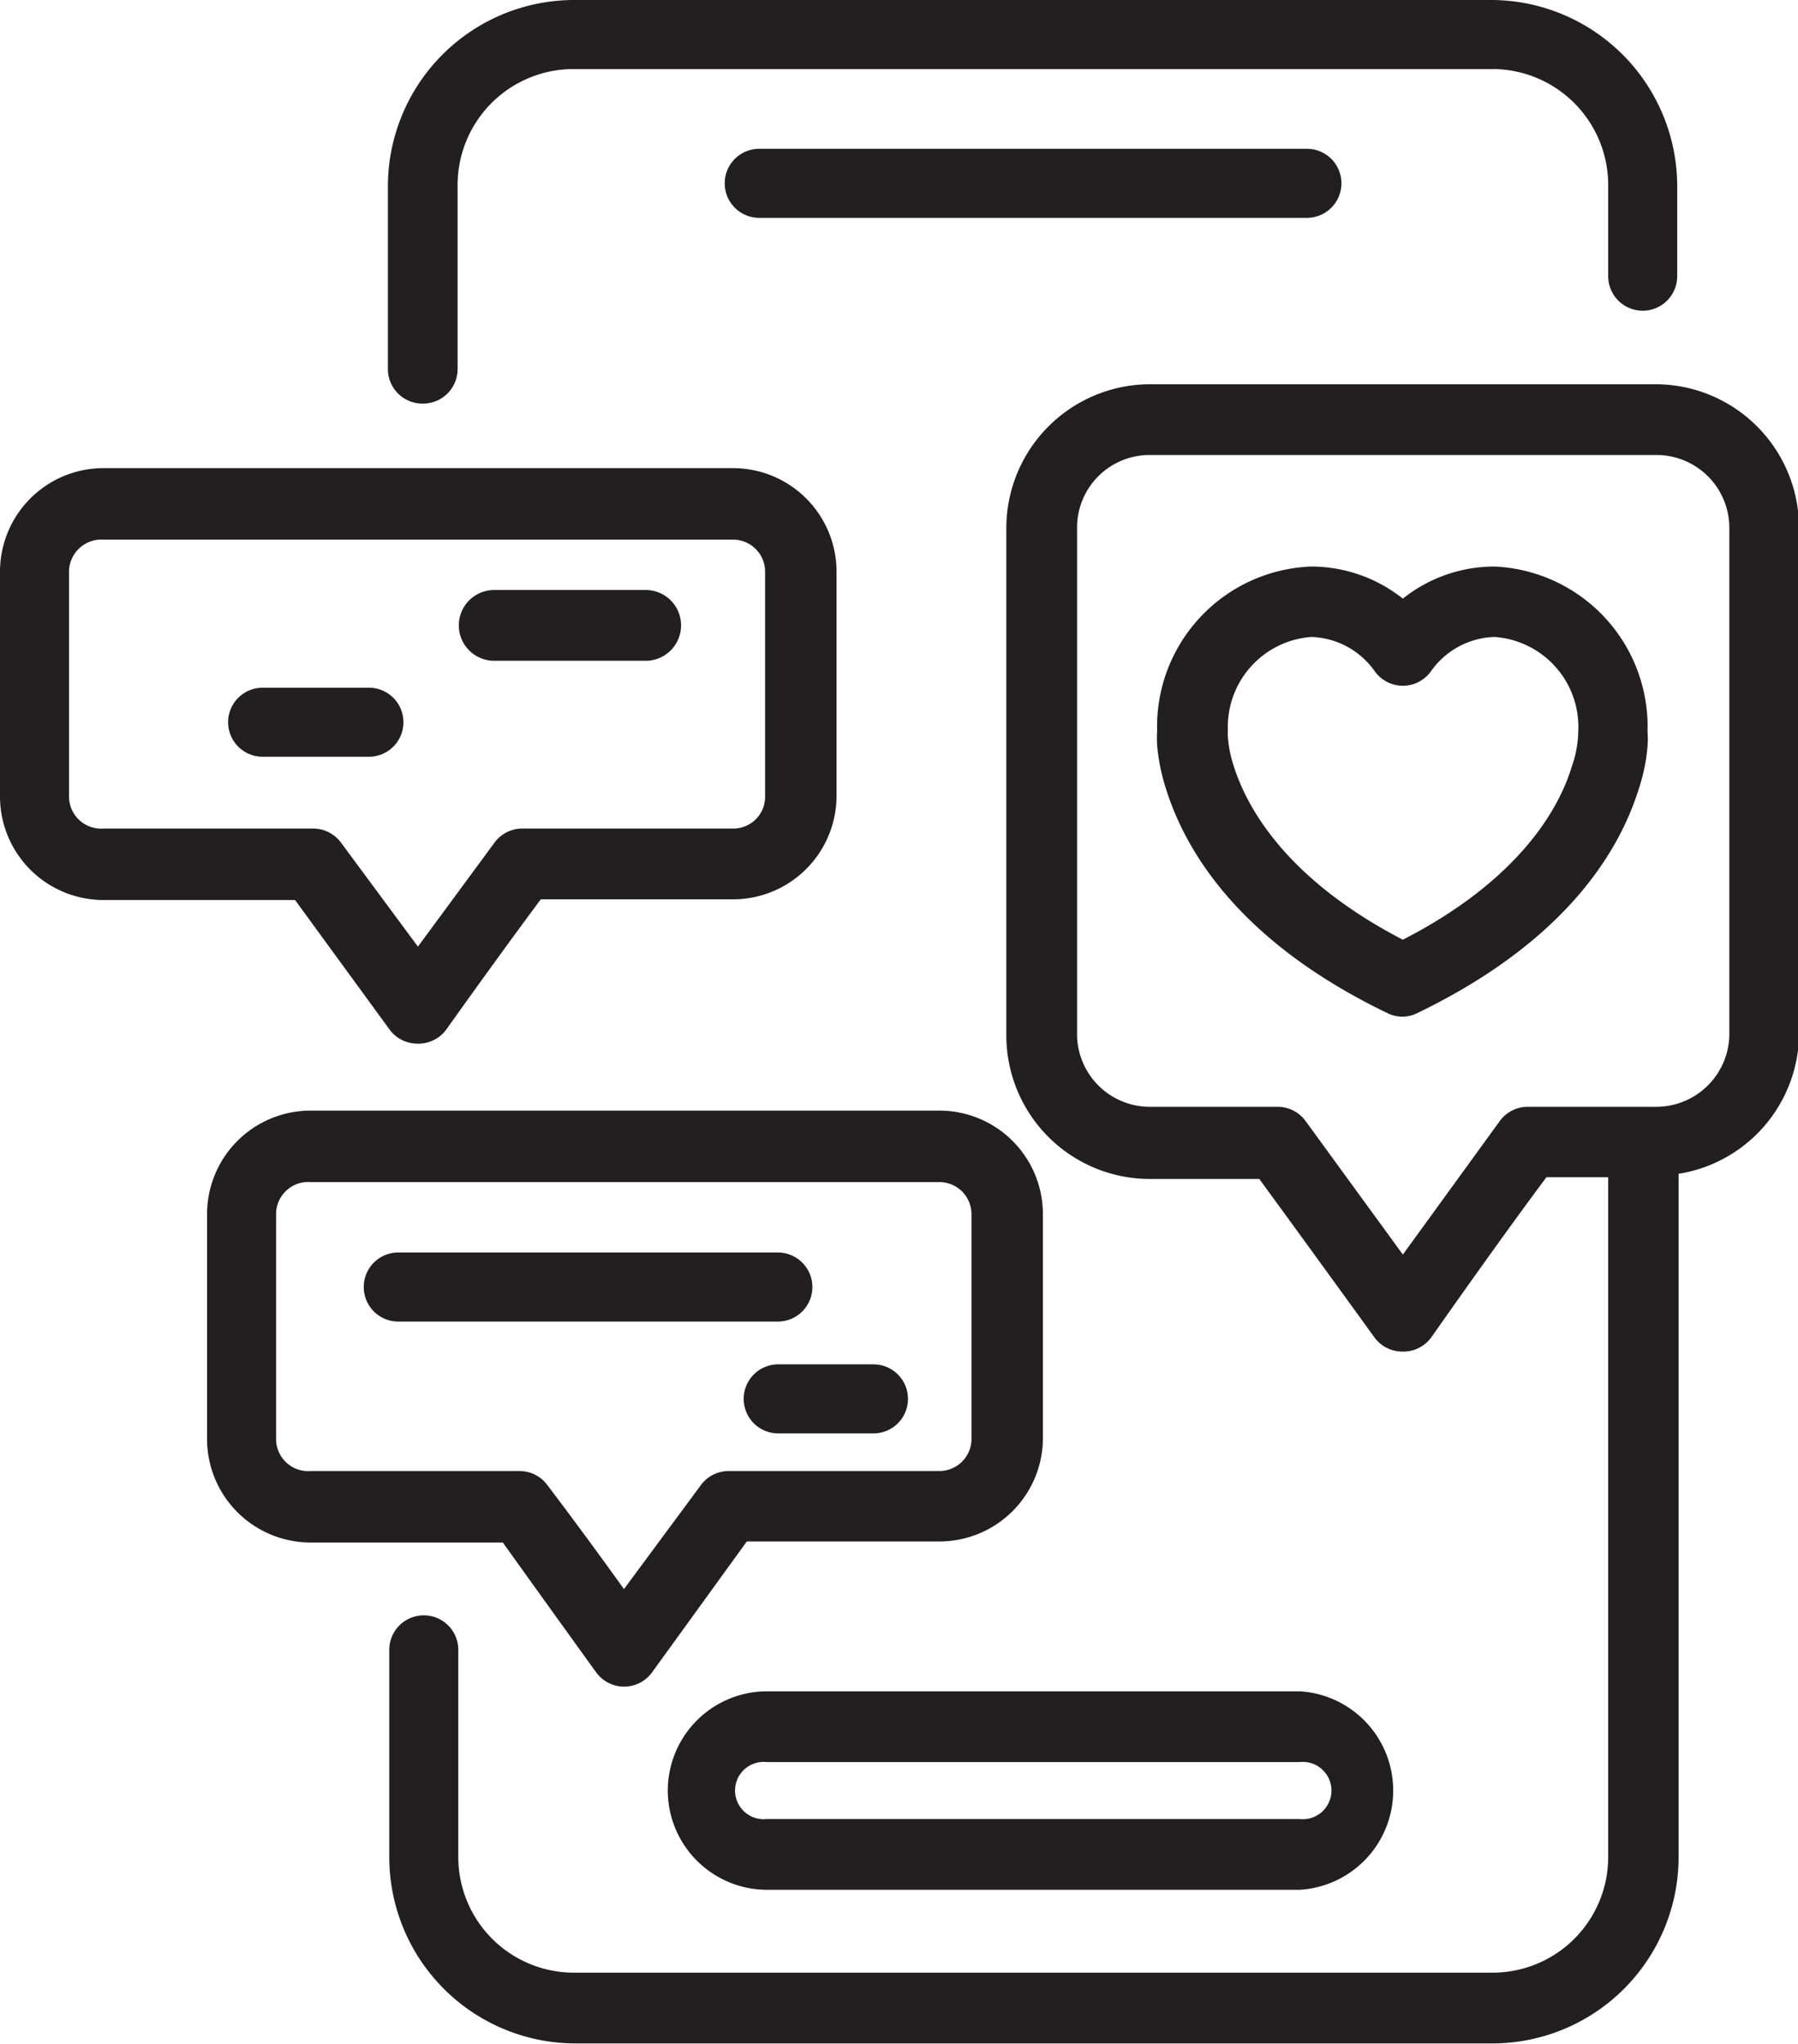 <?xml version="1.0" encoding="UTF-8"?><svg xmlns="http://www.w3.org/2000/svg" xmlns:xlink="http://www.w3.org/1999/xlink" height="59.2" preserveAspectRatio="xMidYMid meet" version="1.0" viewBox="0.0 0.0 52.1 59.2" width="52.1" zoomAndPan="magnify"><g data-name="Layer 2"><g data-name="Layer 1" fill="#231f20" id="change1_1"><path d="M19.35,51.86a2.88,2.88,0,0,0,2.87,2.88H37.66a2.88,2.88,0,0,0,0-5.75H22.22A2.88,2.88,0,0,0,19.35,51.86Zm18.31.83H22.22a.83.83,0,1,1,0-1.65H37.66a.83.83,0,1,1,0,1.65Z" fill="inherit"/><path d="M22,4.31a1,1,0,1,0,0,2H37.87a1,1,0,1,0,0-2Z" fill="inherit"/><path d="M12.26,11.69a1,1,0,0,0,1-1V5.39A3.36,3.36,0,0,1,16.63,2H43.25A3.36,3.36,0,0,1,46.6,5.39V8a1,1,0,1,0,2,0V5.39A5.4,5.4,0,0,0,43.25,0H16.63a5.4,5.4,0,0,0-5.39,5.39v5.28A1,1,0,0,0,12.26,11.69Z" fill="inherit"/><path d="M43.3,16.41a4.26,4.26,0,0,0-2.65.93A4.28,4.28,0,0,0,38,16.41a4.64,4.64,0,0,0-4.47,4.77,3.21,3.21,0,0,0,0,.41,5.72,5.72,0,0,0,.26,1.27c.57,1.81,2.13,4.42,6.4,6.48a1,1,0,0,0,.45.11,1,1,0,0,0,.44-.11c4.26-2.06,5.83-4.65,6.4-6.47a5.24,5.24,0,0,0,.26-1.26,2.63,2.63,0,0,0,0-.42A4.64,4.64,0,0,0,43.3,16.41Zm2.42,5a3.21,3.21,0,0,1-.18.81c-.34,1.12-1.44,3.23-4.89,5-3.45-1.79-4.55-3.9-4.91-5.06a3.52,3.52,0,0,1-.16-.81,2.07,2.07,0,0,1,0-.21A2.61,2.61,0,0,1,38,18.45a2.34,2.34,0,0,1,1.84,1,1,1,0,0,0,1.62,0,2.34,2.34,0,0,1,1.84-1,2.61,2.61,0,0,1,2.43,2.78S45.73,21.32,45.72,21.44Z" fill="inherit"/><path d="M48,11.13H33.32a4.17,4.17,0,0,0-4.16,4.15V30a4.16,4.16,0,0,0,4.16,4.15h3.17c1.42,1.94,3.33,4.58,3.33,4.58a1,1,0,0,0,.83.42,1,1,0,0,0,.83-.42S43.39,36,44.81,34.1H46.6V53.79a3.35,3.35,0,0,1-3.35,3.35H16.63a3.35,3.35,0,0,1-3.35-3.35v-6a1,1,0,0,0-2,0v6a5.4,5.4,0,0,0,5.39,5.4H43.25a5.4,5.4,0,0,0,5.39-5.4V34A4.14,4.14,0,0,0,52.13,30V15.28A4.16,4.16,0,0,0,48,11.13Zm0,20.93H44.29a1,1,0,0,0-.83.41l-2.81,3.87-2.82-3.87a1,1,0,0,0-.82-.41H33.32A2.11,2.11,0,0,1,31.21,30V15.28a2.1,2.1,0,0,1,2.11-2.1H48a2.11,2.11,0,0,1,2.11,2.1V30A2.12,2.12,0,0,1,48,32.06Z" fill="inherit"/><path d="M7.61,21.92h3.08a1,1,0,1,0,0-2H7.61a1,1,0,0,0,0,2Z" fill="inherit"/><path d="M14.32,19.14h4.39a1,1,0,0,0,0-2.05H14.32a1,1,0,0,0,0,2.05Z" fill="inherit"/><path d="M11.54,38.28h11a1,1,0,1,0,0-2h-11a1,1,0,1,0,0,2Z" fill="inherit"/><path d="M17.26,48.42a1,1,0,0,0,1.65,0l2.73-3.77h5.58a3,3,0,0,0,3-3V35.17a3,3,0,0,0-3-3H9a3,3,0,0,0-3,3v6.51a3,3,0,0,0,3,3h5.57C15.83,46.44,17.25,48.41,17.26,48.42ZM8,41.68V35.17A.93.93,0,0,1,9,34.24H27.22a.93.93,0,0,1,.93.93v6.51a.93.93,0,0,1-.93.93h-6.1a1,1,0,0,0-.82.42l-2.22,3c-.6-.84-1.45-2-2.21-3a1,1,0,0,0-.83-.42H9A.93.93,0,0,1,8,41.68Z" fill="inherit"/><path d="M21.55,40.52a1,1,0,0,0,1,1h2.76a1,1,0,0,0,0-2H22.57A1,1,0,0,0,21.55,40.52Z" fill="inherit"/><path d="M11.28,29.81a1,1,0,0,0,.83.42,1,1,0,0,0,.83-.42s1.42-2,2.73-3.76h5.57a3,3,0,0,0,3-3V16.56a3,3,0,0,0-3-3H3a3,3,0,0,0-3,3v6.51a3,3,0,0,0,3,3H8.55ZM2,23.07V16.56A.94.94,0,0,1,3,15.63H21.24a.93.93,0,0,1,.93.93v6.51a.92.92,0,0,1-.93.93H15.15a1,1,0,0,0-.83.42l-2.21,3-2.22-3A1,1,0,0,0,9.07,24H3A.93.93,0,0,1,2,23.07Z" fill="inherit"/></g></g></svg>